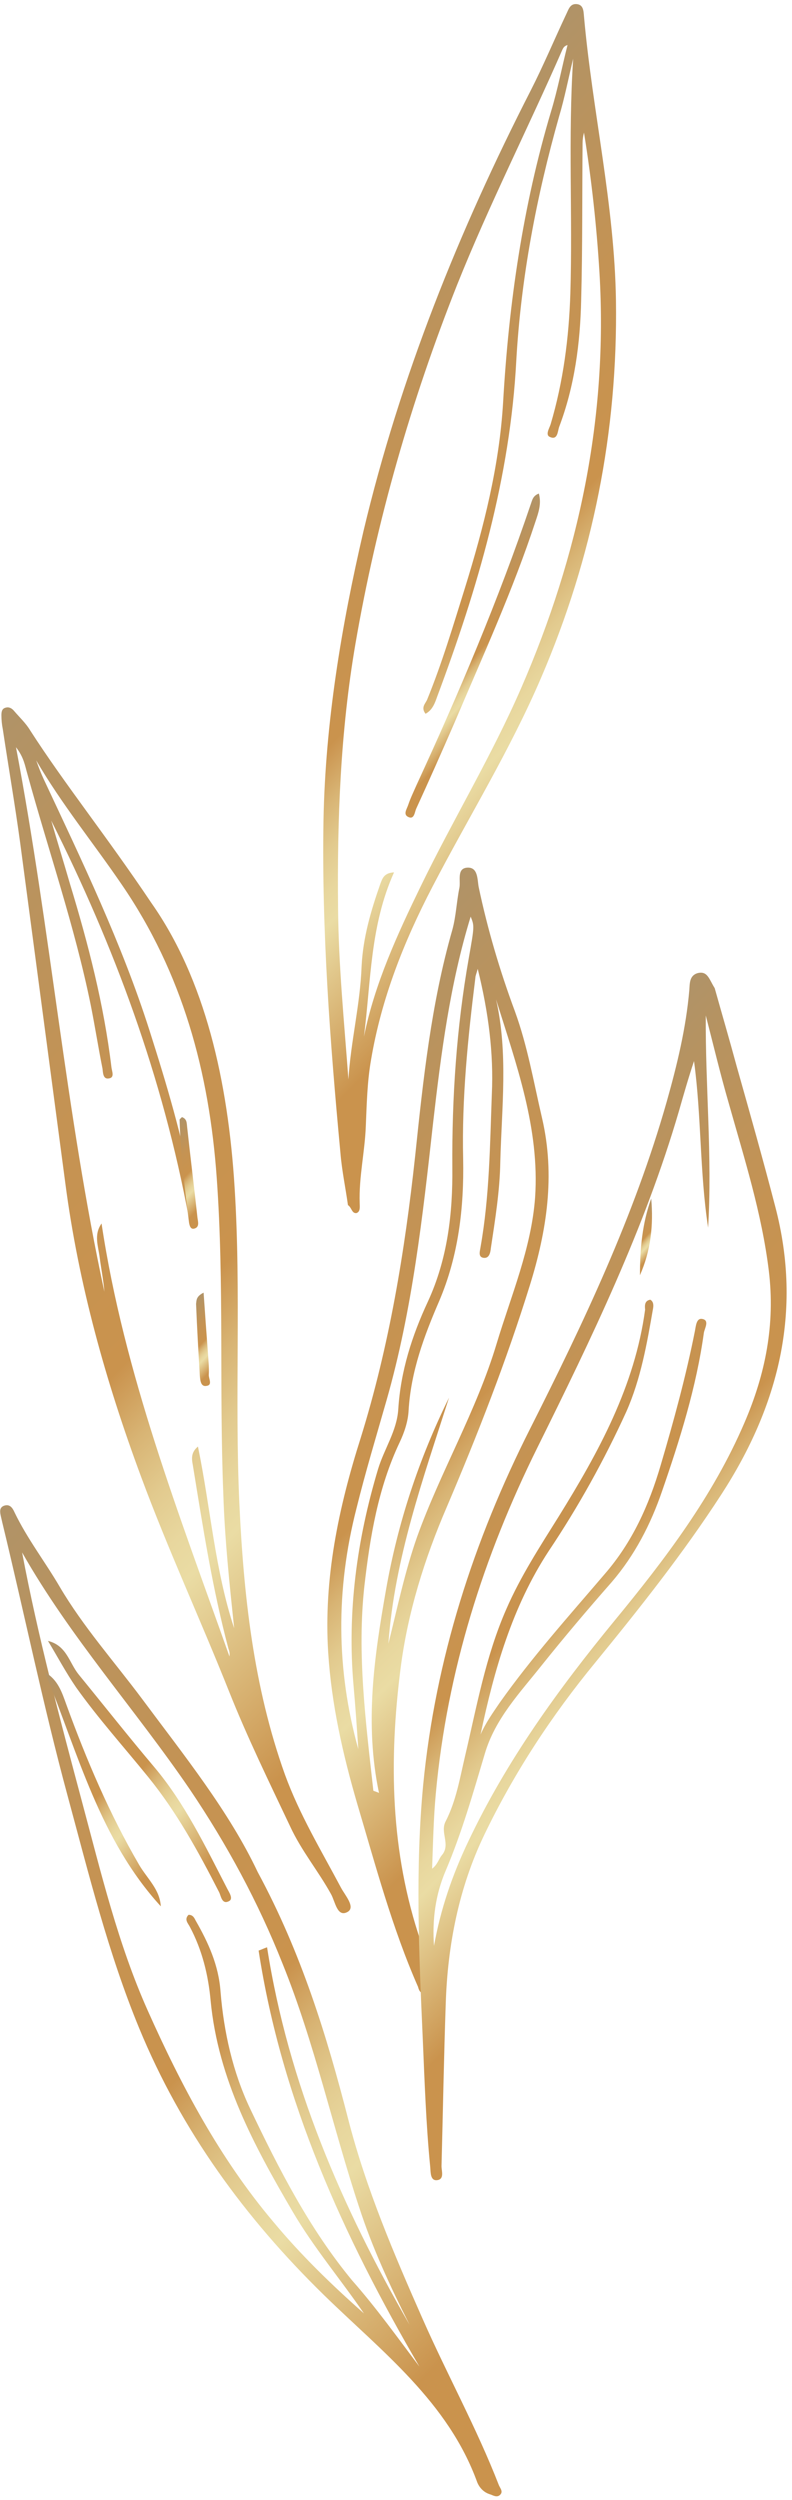 <svg xmlns="http://www.w3.org/2000/svg" width="143" height="451" viewBox="0 0 143 451" fill="none"><path d="M27.336 162.905C37.014 176.659 41.175 194.999 42.363 214.272C43.552 233.206 42.363 252.139 43.212 271.073C43.976 287.714 45.759 304.27 51.447 320.147C54.079 327.364 57.984 333.817 61.55 340.524C62.314 341.968 64.267 344.09 62.739 344.939C60.871 345.958 60.531 343.072 59.767 341.713C57.475 337.553 54.419 333.902 52.381 329.487C48.561 321.421 44.655 313.44 41.344 305.119C36.166 292.129 30.308 279.478 25.468 266.403C19.101 249.252 14.177 231.677 11.8 213.508C9.083 193.046 6.367 172.584 3.65 152.122C2.716 145.245 1.527 138.368 0.509 131.575C0.339 130.726 0.254 129.877 0.254 129.028C0.254 128.434 0.339 127.839 1.018 127.67C1.612 127.5 2.122 127.754 2.546 128.264C3.565 129.453 4.669 130.471 5.433 131.745C11.715 141.509 19.186 150.764 27.336 162.905ZM42.278 293.742C41.429 285.676 40.58 277.695 40.325 269.629C39.561 250.611 40.495 231.592 39.137 212.574C37.779 193.385 32.939 175.556 21.988 159.594C16.894 152.122 11.121 145.075 6.536 137.179C6.961 138.368 7.385 139.471 7.895 140.575C14.856 155.433 21.988 170.207 26.997 185.914C30.053 195.508 32.939 205.102 34.722 215.036C34.977 216.394 35.656 217.838 34.128 219.876C29.374 194.234 20.629 170.716 9.253 148.047C10.357 151.867 11.545 155.688 12.649 159.509C15.96 170.376 18.762 181.244 20.12 192.536C20.205 193.301 20.799 194.489 19.526 194.574C18.592 194.659 18.592 193.47 18.507 192.791C17.743 188.97 17.148 185.15 16.384 181.329C13.498 167.15 8.744 153.48 4.923 139.556C4.499 138.113 4.329 136.669 2.886 134.802C9.168 167.914 11.885 200.857 18.846 233.036C18.677 230.913 18.252 228.875 17.997 226.838C17.743 224.8 16.894 222.762 18.337 220.725C22.412 247.894 32.345 273.195 41.429 298.836C41.514 298.327 41.429 297.903 41.259 297.478C38.373 286.695 36.675 275.743 34.892 264.79C34.722 263.601 34.213 262.243 35.741 260.969C38.033 272.092 38.797 283.214 42.278 293.742Z" fill="url(#paint0_linear_3972_53637)"></path><path d="M75.475 358.438C70.805 347.825 67.834 336.618 64.523 325.496C61.891 316.496 59.853 307.496 59.259 298.156C58.41 284.827 61.127 272.006 65.117 259.44C70.296 242.799 73.097 225.733 74.965 208.498C76.409 194.743 77.852 181.074 81.672 167.744C82.351 165.281 82.436 162.649 82.946 160.187C83.2 158.914 82.436 156.706 84.304 156.536C86.341 156.366 86.172 158.659 86.426 160.017C88.04 167.659 90.247 175.13 92.963 182.432C95.256 188.715 96.359 195.253 97.888 201.79C100.265 212.064 98.737 221.997 95.68 231.846C91.435 245.516 86.257 258.761 80.653 271.921C76.663 281.176 73.607 290.94 72.333 300.958C70.211 317.515 70.466 334.156 75.984 350.288C76.833 352.665 77.257 355.212 77.767 357.759C77.937 358.523 77.682 359.372 76.833 359.627C75.984 359.797 75.644 359.118 75.475 358.438ZM86.257 174.791C86.002 175.725 85.832 176.064 85.832 176.404C84.474 187.272 83.37 198.139 83.625 209.092C83.795 217.922 82.776 226.582 79.295 234.733C76.578 241.016 74.201 247.384 73.777 254.431C73.692 256.384 73.013 258.421 72.164 260.204C68.258 268.44 66.815 277.27 65.796 286.1C64.438 298.411 66.051 310.722 67.409 323.033C67.409 323.118 67.664 323.118 68.428 323.458C65.796 310.892 67.579 298.836 69.702 286.779C71.824 274.723 75.644 263.176 81.078 252.138C76.409 266.742 71.23 281.176 70.126 296.543C71.739 290.091 73.097 283.553 75.305 277.27C79.55 265.468 86.002 254.601 89.653 242.459C92.284 233.714 95.935 225.224 96.614 216.054C97.463 203.573 93.218 192.026 89.568 180.309C91.775 189.989 90.586 199.837 90.332 209.601C90.247 214.865 89.398 220.045 88.634 225.139C88.549 225.903 88.379 227.092 87.275 226.922C86.257 226.752 86.681 225.648 86.766 224.969C88.379 215.884 88.464 206.63 88.804 197.375C89.143 190.073 88.209 182.687 86.257 174.791ZM64.693 315.562C64.438 311.741 64.183 308.005 63.844 304.185C62.655 290.855 64.438 277.779 68.258 265.044C69.362 261.393 71.654 258.167 71.909 254.261C72.333 247.384 74.371 241.016 77.257 234.818C80.823 227.092 81.757 218.856 81.672 210.62C81.587 197.97 82.436 185.319 84.644 172.838C85.662 167.064 85.662 167.064 84.983 165.366C81.248 177.508 79.635 190.073 78.191 202.639C76.324 219.45 74.456 236.346 69.787 252.648C67.919 259.185 65.966 265.638 64.353 272.176C60.618 286.779 60.703 301.213 64.693 315.562Z" fill="url(#paint1_linear_3972_53637)"></path><path d="M62.824 217.413C62.399 214.356 61.72 211.13 61.465 207.988C59.597 188.036 58.069 167.998 58.409 147.961C58.748 130.301 61.635 112.98 65.625 95.83C72.247 67.981 82.859 41.661 95.849 16.274C98.141 11.775 100.094 7.105 102.216 2.605C102.64 1.756 102.895 0.652 104.084 0.737C105.357 0.822 105.357 2.011 105.442 2.945C106.97 20.095 110.96 36.906 111.215 54.227C111.555 77.83 107.055 100.499 97.716 122.235C92.113 135.31 84.642 147.367 78.105 159.932C72.926 169.866 68.851 180.14 66.984 191.262C66.304 195.168 66.219 199.158 66.05 203.149C65.88 207.818 64.776 212.403 64.946 217.073C64.946 217.667 65.116 218.601 64.352 218.856C63.503 218.941 63.503 217.837 62.824 217.413ZM103.489 10.586C102.64 14.067 101.961 17.633 100.942 21.029C96.867 35.463 94.066 50.066 93.217 65.094C92.113 86.151 86.255 106.103 78.954 125.631C78.53 126.82 78.105 128.093 76.832 128.773C75.983 127.669 76.747 126.99 77.086 126.31C79.803 119.688 81.841 112.811 83.963 106.018C87.359 95.066 90.16 84.028 90.84 72.566C91.859 54.736 94.405 37.161 99.499 20.095C100.688 16.19 101.452 12.114 102.471 8.124C101.876 8.294 101.707 8.633 101.537 8.973C95.339 23.152 88.293 36.991 82.52 51.425C74.2 72.396 68.002 93.962 64.182 116.122C61.465 131.914 60.871 147.876 61.041 163.838C61.126 174.196 62.144 184.385 62.908 194.743C63.333 187.866 65.031 181.243 65.285 174.366C65.54 169.102 66.984 164.263 68.681 159.423C69.021 158.574 69.276 157.47 71.144 157.385C66.814 166.98 66.984 177.083 65.71 187.017C67.663 177.423 71.738 168.593 75.983 159.848C81.841 147.791 88.802 136.329 94.151 124.018C104.508 100.16 109.772 75.368 108.244 49.302C107.734 40.812 106.8 32.321 105.442 23.916C105.272 24.595 105.187 25.189 105.187 25.869C105.102 35.293 105.187 44.717 104.933 54.142C104.763 61.953 103.744 69.679 100.942 77.066C100.688 77.83 100.688 79.443 99.329 78.849C98.396 78.509 99.16 77.321 99.414 76.556C101.707 68.83 102.725 60.934 102.98 52.953C103.405 38.859 102.556 24.765 103.489 10.586Z" fill="url(#paint2_linear_3972_53637)"></path><path d="M46.524 337.722C54.419 352.325 59.004 367.268 62.909 382.466C66.135 394.947 71.144 406.664 76.323 418.381C80.738 428.399 86.086 438.078 90.076 448.352C90.331 448.946 90.925 449.541 90.246 450.135C89.652 450.644 88.973 450.135 88.378 449.965C87.36 449.625 86.596 448.861 86.171 447.842C80.907 433.324 68.937 424.239 58.495 414.051C44.232 400.126 32.77 384.419 25.13 365.91C19.526 352.325 16.046 338.146 12.225 324.052C7.811 307.75 4.415 291.194 0.425 274.723C0.34 274.383 0.255 273.959 0.17 273.619C9.20314e-05 272.855 -0.17 272.006 0.679 271.666C1.783 271.242 2.292 272.091 2.632 272.855C4.924 277.609 8.15 281.77 10.782 286.27C15.027 293.487 20.63 299.769 25.639 306.477C33.28 316.75 41.345 326.769 46.524 337.722ZM75.729 426.956C61.975 403.438 50.854 378.985 46.694 351.901C47.203 351.731 47.712 351.476 48.222 351.306C52.042 375.844 61.721 398.173 73.946 419.4C70.465 412.522 67.239 405.56 64.862 398.258C60.023 383.655 56.797 368.542 51.023 354.278C46.609 343.156 41.006 332.797 34.299 322.863C24.451 308.43 12.65 295.354 3.99 280.072C6.877 295.354 10.867 310.298 14.857 325.241C18.253 337.891 21.309 350.712 26.658 362.683C32.686 376.183 39.647 389.343 49.325 400.805C54.334 406.834 59.853 412.183 65.711 417.362C61.466 411.164 56.627 405.475 52.806 398.938C45.845 387.051 39.392 375.08 38.034 360.985C37.61 356.316 36.506 351.816 34.299 347.655C33.959 346.976 33.195 346.297 34.044 345.448C34.808 345.448 35.063 345.957 35.317 346.467C37.61 350.457 39.477 354.533 39.817 359.287C40.411 366.589 42.024 373.806 45.166 380.428C50.344 391.296 55.863 402.079 63.588 411.419C68.003 416.428 71.823 421.777 75.729 426.956Z" fill="url(#paint3_linear_3972_53637)"></path><path d="M32.855 201.535C33.789 201.875 33.704 202.639 33.789 203.318C34.383 208.752 35.062 214.271 35.657 219.705C35.742 220.384 36.081 221.403 35.062 221.657C34.383 221.827 34.214 221.063 34.129 220.554C33.365 214.441 32.6 208.327 32.431 202.129C32.346 201.96 32.6 201.79 32.855 201.535Z" fill="url(#paint4_linear_3972_53637)"></path><path d="M36.761 233.205C37.015 236.941 37.27 240.422 37.525 243.818C37.61 245.261 37.779 246.62 37.695 248.063C37.695 248.743 38.374 249.846 37.355 250.016C36.251 250.271 36.166 249.082 36.081 248.233C35.827 243.903 35.572 239.573 35.402 235.243C35.487 234.564 35.402 233.884 36.761 233.205Z" fill="url(#paint5_linear_3972_53637)"></path><path d="M117.582 216.225C118.007 221.064 117.498 225.649 115.545 230.064C115.545 225.309 115.969 220.64 117.582 216.225Z" fill="url(#paint6_linear_3972_53637)"></path><path d="M97.293 89.037C97.803 90.905 97.209 92.518 96.699 94.046C92.624 106.442 87.191 118.329 82.097 130.301C79.805 135.565 77.512 140.744 75.135 145.923C74.88 146.517 74.796 147.791 73.862 147.451C72.673 147.027 73.437 146.008 73.692 145.244C74.116 143.97 74.711 142.781 75.22 141.593C82.861 125.036 89.992 108.225 95.85 90.905C96.105 90.226 96.19 89.462 97.293 89.037Z" fill="url(#paint7_linear_3972_53637)"></path><path d="M8.66 296.033C12.056 296.882 12.48 299.939 14.178 302.061C18.763 307.665 23.178 313.269 27.847 318.788C33.365 325.325 37.101 333.136 41.006 340.693C41.346 341.372 42.195 342.561 41.346 342.985C40.072 343.664 39.902 342.051 39.563 341.372C35.827 334.07 31.922 326.938 26.743 320.571C22.413 315.222 17.744 310.042 13.754 304.439C11.886 301.722 10.358 298.835 8.66 296.033Z" fill="url(#paint8_linear_3972_53637)"></path><path d="M29.035 343.92C17.998 331.864 14.093 316.326 8.15 301.723C10.443 302.996 11.207 305.374 11.971 307.496C15.621 317.515 19.781 327.279 25.13 336.448C26.573 338.911 28.865 340.863 29.035 343.92Z" fill="url(#paint9_linear_3972_53637)"></path><path d="M129.044 178.271C130.233 182.516 131.676 187.441 133.035 192.45C135.412 200.856 137.789 209.261 139.996 217.752C144.92 236.6 140.59 253.666 130.233 269.628C123.356 280.241 115.461 290.175 107.48 299.939C99.585 309.533 92.793 319.891 87.445 331.014C82.86 340.523 80.823 350.881 80.483 361.41C80.144 371.174 79.974 381.022 79.719 390.786C79.719 391.72 80.313 393.249 78.785 393.334C77.681 393.334 77.766 391.89 77.681 390.956C76.917 383.23 76.663 375.419 76.323 367.608C75.644 352.41 74.965 337.212 76.408 322.014C78.615 299.345 85.492 277.949 95.765 257.657C105.358 238.638 114.527 219.365 120.385 198.733C122.253 192.111 123.866 185.488 124.46 178.611C124.545 177.422 124.46 175.979 125.988 175.554C127.771 175.13 128.026 176.658 129.044 178.271ZM117.413 234.478C118.008 234.817 118.008 235.497 117.923 236.006C116.819 242.374 115.716 248.742 113.084 254.685C109.094 263.43 104.424 271.836 99.076 279.817C92.454 289.92 89.228 301.297 86.766 312.929C87.699 310.807 88.973 309.024 90.246 307.156C96.019 299.005 102.726 291.533 109.178 283.977C114.187 278.203 117.159 271.581 119.281 264.364C121.658 256.298 123.866 248.232 125.479 240.081C125.649 239.232 125.733 237.704 126.837 237.959C128.111 238.214 127.262 239.572 127.092 240.421C125.733 250.27 122.762 259.694 119.536 269.034C117.498 274.977 114.612 280.581 110.452 285.42C106.122 290.345 101.877 295.354 97.802 300.448C93.897 305.373 89.397 310.043 87.53 316.41C85.407 323.542 83.37 330.674 80.483 337.467C78.615 341.797 78.021 346.382 78.361 351.051C79.549 344.429 81.672 338.231 84.558 332.203C91.435 317.684 100.774 304.778 110.961 292.382C120.045 281.345 128.705 269.968 134.393 256.723C138.213 247.893 139.996 238.893 138.808 229.214C137.534 218.855 134.393 209.007 131.591 199.073C130.063 193.809 128.79 188.46 127.431 183.196C127.346 196.016 128.62 208.667 127.856 221.487C126.328 211.554 126.667 201.45 125.309 191.431C124.29 194.488 123.441 197.46 122.592 200.431C116.395 221.657 106.801 241.44 97.038 261.138C87.275 280.835 80.738 301.467 78.7 323.457C78.276 327.957 78.191 332.542 78.021 337.127C79.04 336.363 79.21 335.344 79.804 334.665C81.417 332.712 79.379 330.589 80.483 328.552C82.351 324.901 83.03 320.825 83.964 316.835C86.086 307.835 87.699 298.75 91.435 290.26C93.982 284.401 97.463 279.052 100.858 273.619C108.075 261.987 114.612 250.1 116.48 236.261C116.395 235.497 116.395 234.648 117.413 234.478Z" fill="url(#paint10_linear_3972_53637)"></path><defs><linearGradient id="paint0_linear_3972_53637" x1="-38.163" y1="166.424" x2="101.516" y2="306.091" gradientUnits="userSpaceOnUse"><stop stop-color="#B09368"></stop><stop offset="0.066" stop-color="#B59362"></stop><stop offset="0.311" stop-color="#C59353"></stop><stop offset="0.502" stop-color="#CA934D"></stop><stop offset="0.506" stop-color="#CB9550"></stop><stop offset="0.558" stop-color="#D8B474"></stop><stop offset="0.606" stop-color="#E2CA8E"></stop><stop offset="0.649" stop-color="#E8D79E"></stop><stop offset="0.682" stop-color="#EADCA4"></stop><stop offset="0.87" stop-color="#CA934D"></stop></linearGradient><linearGradient id="paint1_linear_3972_53637" x1="31.49" y1="208.836" x2="129.584" y2="306.923" gradientUnits="userSpaceOnUse"><stop stop-color="#B09368"></stop><stop offset="0.066" stop-color="#B59362"></stop><stop offset="0.311" stop-color="#C59353"></stop><stop offset="0.502" stop-color="#CA934D"></stop><stop offset="0.506" stop-color="#CB9550"></stop><stop offset="0.558" stop-color="#D8B474"></stop><stop offset="0.606" stop-color="#E2CA8E"></stop><stop offset="0.649" stop-color="#E8D79E"></stop><stop offset="0.682" stop-color="#EADCA4"></stop><stop offset="0.87" stop-color="#CA934D"></stop></linearGradient><linearGradient id="paint2_linear_3972_53637" x1="39.327" y1="64.71" x2="128.874" y2="154.25" gradientUnits="userSpaceOnUse"><stop stop-color="#B09368"></stop><stop offset="0.066" stop-color="#B59362"></stop><stop offset="0.311" stop-color="#C59353"></stop><stop offset="0.502" stop-color="#CA934D"></stop><stop offset="0.506" stop-color="#CB9550"></stop><stop offset="0.558" stop-color="#D8B474"></stop><stop offset="0.606" stop-color="#E2CA8E"></stop><stop offset="0.649" stop-color="#E8D79E"></stop><stop offset="0.682" stop-color="#EADCA4"></stop><stop offset="0.87" stop-color="#CA934D"></stop></linearGradient><linearGradient id="paint3_linear_3972_53637" x1="-21.894" y1="294.138" x2="112.203" y2="428.225" gradientUnits="userSpaceOnUse"><stop stop-color="#B09368"></stop><stop offset="0.066" stop-color="#B59362"></stop><stop offset="0.311" stop-color="#C59353"></stop><stop offset="0.502" stop-color="#CA934D"></stop><stop offset="0.506" stop-color="#CB9550"></stop><stop offset="0.558" stop-color="#D8B474"></stop><stop offset="0.606" stop-color="#E2CA8E"></stop><stop offset="0.649" stop-color="#E8D79E"></stop><stop offset="0.682" stop-color="#EADCA4"></stop><stop offset="0.87" stop-color="#CA934D"></stop></linearGradient><linearGradient id="paint4_linear_3972_53637" x1="28.245" y1="206.412" x2="39.556" y2="216.983" gradientUnits="userSpaceOnUse"><stop stop-color="#B09368"></stop><stop offset="0.066" stop-color="#B59362"></stop><stop offset="0.311" stop-color="#C59353"></stop><stop offset="0.502" stop-color="#CA934D"></stop><stop offset="0.506" stop-color="#CB9550"></stop><stop offset="0.558" stop-color="#D8B474"></stop><stop offset="0.606" stop-color="#E2CA8E"></stop><stop offset="0.649" stop-color="#E8D79E"></stop><stop offset="0.682" stop-color="#EADCA4"></stop><stop offset="0.87" stop-color="#CA934D"></stop></linearGradient><linearGradient id="paint5_linear_3972_53637" x1="32.444" y1="237.508" x2="41.48" y2="245.952" gradientUnits="userSpaceOnUse"><stop stop-color="#B09368"></stop><stop offset="0.066" stop-color="#B59362"></stop><stop offset="0.311" stop-color="#C59353"></stop><stop offset="0.502" stop-color="#CA934D"></stop><stop offset="0.506" stop-color="#CB9550"></stop><stop offset="0.558" stop-color="#D8B474"></stop><stop offset="0.606" stop-color="#E2CA8E"></stop><stop offset="0.649" stop-color="#E8D79E"></stop><stop offset="0.682" stop-color="#EADCA4"></stop><stop offset="0.87" stop-color="#CA934D"></stop></linearGradient><linearGradient id="paint6_linear_3972_53637" x1="113.667" y1="220.402" x2="119.453" y2="225.809" gradientUnits="userSpaceOnUse"><stop stop-color="#B09368"></stop><stop offset="0.066" stop-color="#B59362"></stop><stop offset="0.311" stop-color="#C59353"></stop><stop offset="0.502" stop-color="#CA934D"></stop><stop offset="0.506" stop-color="#CB9550"></stop><stop offset="0.558" stop-color="#D8B474"></stop><stop offset="0.606" stop-color="#E2CA8E"></stop><stop offset="0.649" stop-color="#E8D79E"></stop><stop offset="0.682" stop-color="#EADCA4"></stop><stop offset="0.87" stop-color="#CA934D"></stop></linearGradient><linearGradient id="paint7_linear_3972_53637" x1="77.026" y1="110.376" x2="94.123" y2="126.353" gradientUnits="userSpaceOnUse"><stop stop-color="#B09368"></stop><stop offset="0.066" stop-color="#B59362"></stop><stop offset="0.311" stop-color="#C59353"></stop><stop offset="0.502" stop-color="#CA934D"></stop><stop offset="0.506" stop-color="#CB9550"></stop><stop offset="0.558" stop-color="#D8B474"></stop><stop offset="0.606" stop-color="#E2CA8E"></stop><stop offset="0.649" stop-color="#E8D79E"></stop><stop offset="0.682" stop-color="#EADCA4"></stop><stop offset="0.87" stop-color="#CA934D"></stop></linearGradient><linearGradient id="paint8_linear_3972_53637" x1="4.562" y1="300.452" x2="45.471" y2="338.682" gradientUnits="userSpaceOnUse"><stop stop-color="#B09368"></stop><stop offset="0.066" stop-color="#B59362"></stop><stop offset="0.311" stop-color="#C59353"></stop><stop offset="0.502" stop-color="#CA934D"></stop><stop offset="0.506" stop-color="#CB9550"></stop><stop offset="0.558" stop-color="#D8B474"></stop><stop offset="0.606" stop-color="#E2CA8E"></stop><stop offset="0.649" stop-color="#E8D79E"></stop><stop offset="0.682" stop-color="#EADCA4"></stop><stop offset="0.87" stop-color="#CA934D"></stop></linearGradient><linearGradient id="paint9_linear_3972_53637" x1="2.578" y1="307.699" x2="34.789" y2="337.8" gradientUnits="userSpaceOnUse"><stop stop-color="#B09368"></stop><stop offset="0.066" stop-color="#B59362"></stop><stop offset="0.311" stop-color="#C59353"></stop><stop offset="0.502" stop-color="#CA934D"></stop><stop offset="0.506" stop-color="#CB9550"></stop><stop offset="0.558" stop-color="#D8B474"></stop><stop offset="0.606" stop-color="#E2CA8E"></stop><stop offset="0.649" stop-color="#E8D79E"></stop><stop offset="0.682" stop-color="#EADCA4"></stop><stop offset="0.87" stop-color="#CA934D"></stop></linearGradient><linearGradient id="paint10_linear_3972_53637" x1="59.854" y1="241.422" x2="145.537" y2="327.099" gradientUnits="userSpaceOnUse"><stop stop-color="#B09368"></stop><stop offset="0.066" stop-color="#B59362"></stop><stop offset="0.311" stop-color="#C59353"></stop><stop offset="0.502" stop-color="#CA934D"></stop><stop offset="0.506" stop-color="#CB9550"></stop><stop offset="0.558" stop-color="#D8B474"></stop><stop offset="0.606" stop-color="#E2CA8E"></stop><stop offset="0.649" stop-color="#E8D79E"></stop><stop offset="0.682" stop-color="#EADCA4"></stop><stop offset="0.87" stop-color="#CA934D"></stop></linearGradient></defs></svg>